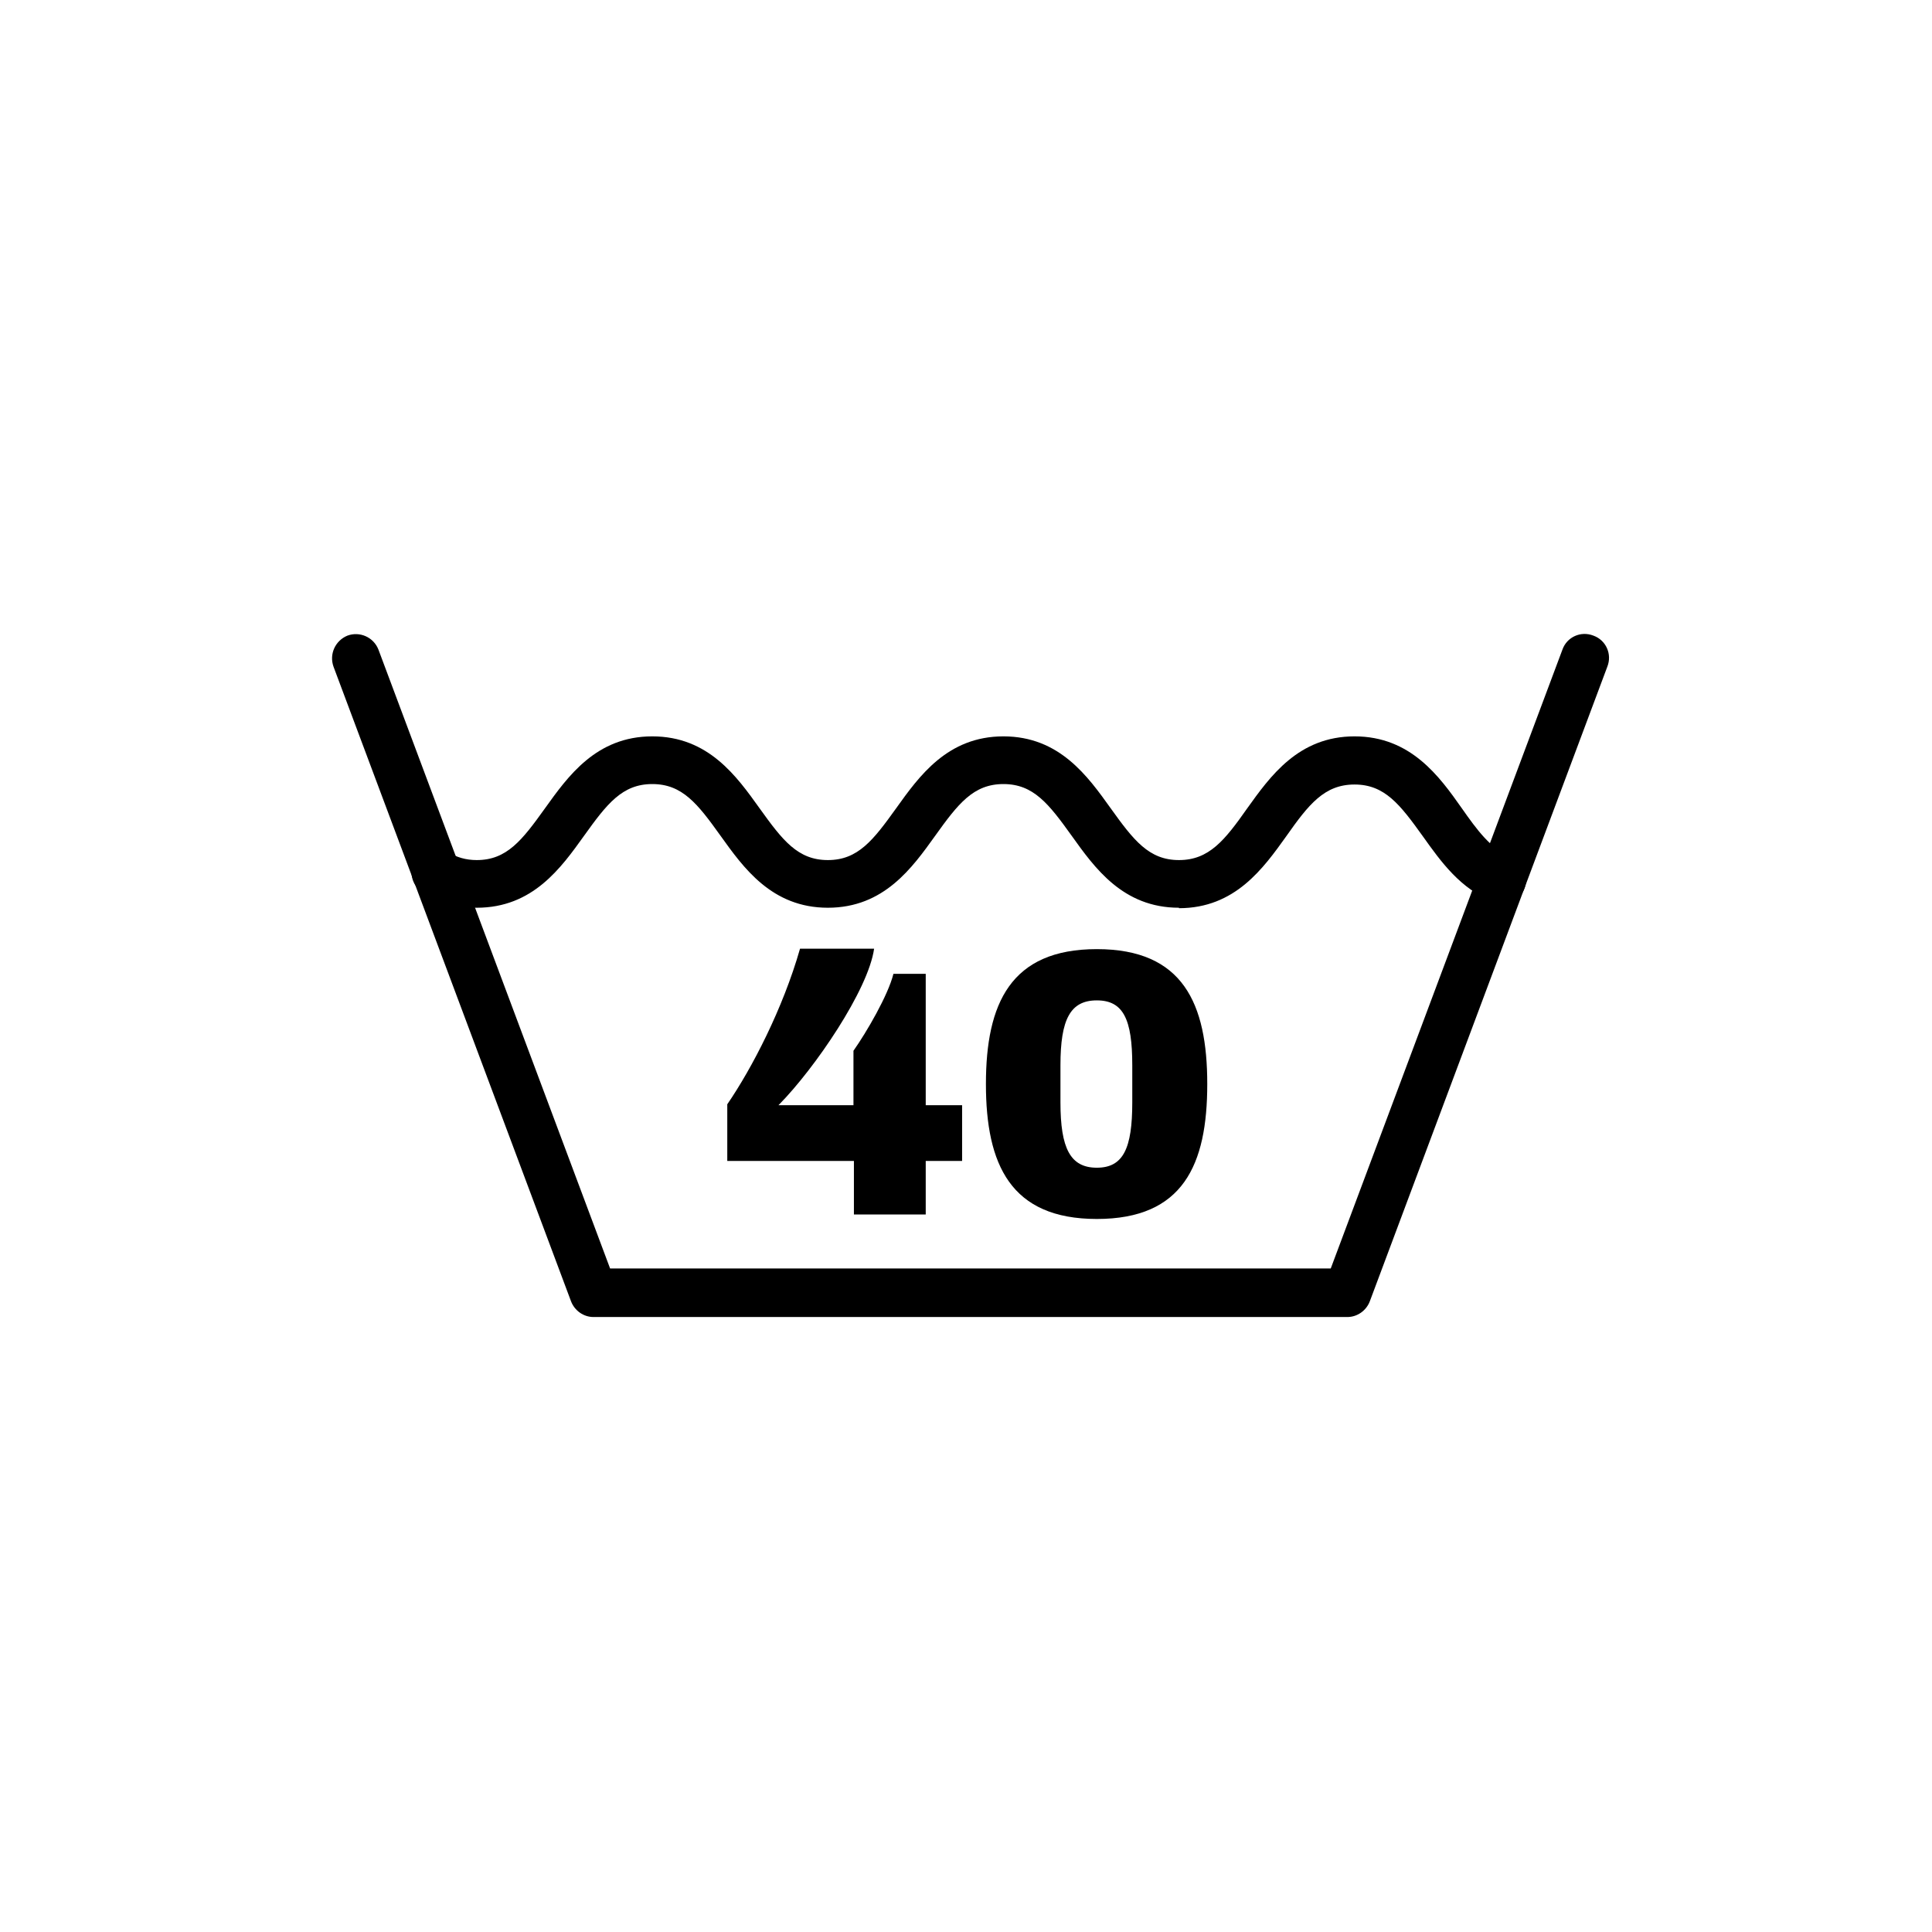 <svg xmlns="http://www.w3.org/2000/svg" fill="none" viewBox="0 0 64 64" height="64" width="64">
<rect fill="white" height="64" width="64"></rect>
<path fill="black" d="M44.633 43.628H19.66C19.333 43.628 19.035 43.419 18.916 43.107L11.048 22.084C10.899 21.667 11.108 21.22 11.509 21.056C11.911 20.907 12.372 21.101 12.536 21.518L20.21 42.019H44.083L51.758 21.518C51.906 21.101 52.367 20.892 52.784 21.056C53.2 21.205 53.409 21.667 53.245 22.084L45.377 43.107C45.258 43.419 44.96 43.628 44.633 43.628Z"></path>
<path fill="black" d="M39.055 30.07C37.196 30.07 36.259 28.744 35.501 27.686C34.742 26.628 34.236 25.973 33.24 25.973C32.243 25.973 31.737 26.628 30.979 27.686C30.22 28.744 29.283 30.07 27.424 30.07C25.565 30.07 24.628 28.744 23.869 27.686C23.111 26.628 22.605 25.973 21.608 25.973C20.612 25.973 20.106 26.628 19.348 27.686C18.589 28.744 17.652 30.07 15.793 30.07C15.138 30.07 14.543 29.906 14.008 29.563C13.636 29.34 13.517 28.848 13.755 28.476C13.993 28.103 14.469 27.984 14.841 28.222C15.123 28.401 15.436 28.491 15.793 28.491C16.789 28.491 17.295 27.835 18.053 26.777C18.812 25.719 19.749 24.393 21.608 24.393C23.468 24.393 24.405 25.719 25.163 26.777C25.922 27.835 26.427 28.491 27.424 28.491C28.421 28.491 28.926 27.835 29.685 26.777C30.443 25.719 31.381 24.393 33.24 24.393C35.099 24.393 36.036 25.719 36.794 26.777C37.553 27.835 38.059 28.491 39.055 28.491C40.052 28.491 40.572 27.835 41.316 26.777C42.075 25.719 43.012 24.393 44.871 24.393C46.73 24.393 47.682 25.719 48.426 26.777C48.917 27.477 49.393 28.133 50.047 28.386C50.449 28.535 50.657 28.997 50.508 29.414C50.359 29.831 49.898 30.04 49.482 29.876C48.381 29.459 47.727 28.535 47.132 27.701C46.373 26.643 45.867 25.988 44.871 25.988C43.874 25.988 43.354 26.643 42.61 27.701C41.852 28.759 40.915 30.085 39.055 30.085V30.07Z"></path>
<path fill="black" d="M25.788 36.611H28.272V34.808C28.703 34.197 29.417 32.975 29.596 32.26H30.666V36.611H31.871V38.458H30.666V40.231H28.287V38.458H24.092V36.581C24.91 35.389 25.937 33.407 26.502 31.426H28.956C28.763 32.797 26.993 35.389 25.803 36.596L25.788 36.611Z"></path>
<path fill="black" d="M39.992 35.91C39.992 38.592 39.189 40.38 36.334 40.38C33.478 40.38 32.66 38.577 32.66 35.91C32.66 33.243 33.478 31.441 36.334 31.441C39.189 31.441 39.992 33.243 39.992 35.91ZM35.129 35.285V36.521C35.129 38.041 35.456 38.682 36.334 38.682C37.211 38.682 37.508 38.041 37.508 36.521V35.285C37.508 33.765 37.211 33.139 36.334 33.139C35.456 33.139 35.129 33.765 35.129 35.285Z"></path>
</svg>
